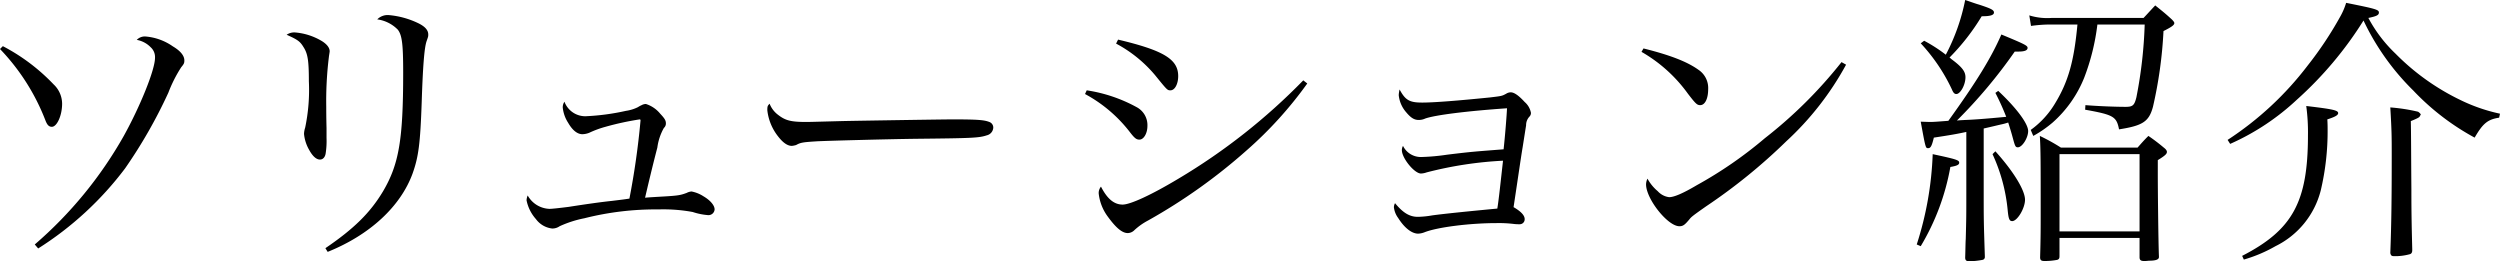 <svg xmlns="http://www.w3.org/2000/svg" width="350.96" height="36.68" viewBox="0 0 350.96 36.68">
  <path id="パス_2504" data-name="パス 2504" d="M-172.32-26.6a30.119,30.119,0,0,1,6.4,10.08c.24.6.48.84.88.84.72,0,1.44-1.6,1.44-3.24a3.749,3.749,0,0,0-1.2-2.72A27.185,27.185,0,0,0-171.92-27Zm5.36,28a46.064,46.064,0,0,0,12.2-11.24,69.085,69.085,0,0,0,6.08-10.64,18.971,18.971,0,0,1,1.8-3.56c.4-.48.44-.6.44-.96,0-.64-.52-1.32-1.6-1.96a7.792,7.792,0,0,0-3.88-1.4,1.559,1.559,0,0,0-1.2.48,3.6,3.6,0,0,1,1.96,1.04,1.851,1.851,0,0,1,.6,1.48c0,1.68-2.08,6.8-4.36,10.92A57.209,57.209,0,0,1-167.44.84Zm34.88-30c1.52.68,1.88.92,2.36,1.72.6.92.76,1.88.76,4.8a25.817,25.817,0,0,1-.52,6.52,3.149,3.149,0,0,0-.16.88,5.512,5.512,0,0,0,.72,2.24c.48.88,1,1.36,1.52,1.36.4,0,.72-.32.8-.88a11.331,11.331,0,0,0,.12-2.16v-1.36c-.04-1.6-.04-2.52-.04-3.04a50.518,50.518,0,0,1,.36-6.88c.04-.36.12-.76.12-.88,0-.48-.36-.96-1.04-1.4a8.673,8.673,0,0,0-3.76-1.24A1.871,1.871,0,0,0-132.08-28.6Zm5.76,30.48c5.96-2.4,10.24-6.4,11.92-11,.84-2.36,1.08-4.2,1.28-10,.16-4.96.36-7.6.68-8.56.24-.68.24-.68.24-.96,0-.6-.44-1.12-1.44-1.6a11.855,11.855,0,0,0-4.08-1.12,2.054,2.054,0,0,0-1.64.6,4.967,4.967,0,0,1,2.88,1.44c.6.76.76,2.04.76,6.04,0,9.44-.6,12.88-2.84,16.68-1.8,3-4.08,5.24-8.08,7.96ZM-93.08-19.2a1.392,1.392,0,0,0-.24.8,4.833,4.833,0,0,0,.76,2.16c.6,1.04,1.28,1.6,2,1.6a2.75,2.75,0,0,0,.96-.2,14.067,14.067,0,0,1,2.28-.84,40.112,40.112,0,0,1,4.8-1.04c.08,0,.12.04.12.16A108.937,108.937,0,0,1-83.96-5.6c-.8.12-.8.12-2.44.32-1.52.16-3.52.44-6.08.84-1.28.16-2.32.28-2.72.28a3.641,3.641,0,0,1-3.04-1.88,1.967,1.967,0,0,0-.16.68,5.614,5.614,0,0,0,1.32,2.64A3.277,3.277,0,0,0-94.8-1.4a1.786,1.786,0,0,0,1.04-.32,15.459,15.459,0,0,1,3.48-1.12,40.694,40.694,0,0,1,10.4-1.24,22.744,22.744,0,0,1,4.8.36,9.071,9.071,0,0,0,2.16.44.86.86,0,0,0,.92-.8c0-.56-.6-1.28-1.56-1.84a4.706,4.706,0,0,0-1.68-.68,1.806,1.806,0,0,0-.68.2c-.96.36-1.28.4-4.2.56-1.28.08-1.28.08-1.64.12.28-1.24,1.12-4.76,1.72-7.04a7.594,7.594,0,0,1,.92-2.76.821.821,0,0,0,.28-.64c0-.4-.16-.68-.8-1.36a4.239,4.239,0,0,0-2-1.36,1.228,1.228,0,0,0-.6.16,3.306,3.306,0,0,0-.52.28,5.5,5.5,0,0,1-1.68.52,32.254,32.254,0,0,1-5.72.76A3.126,3.126,0,0,1-93.08-19.2Zm28.8.28c-.28.28-.32.36-.32.92a7.187,7.187,0,0,0,1.52,3.68Q-62.06-13-61.16-13a3.189,3.189,0,0,0,.6-.12c.64-.36,1-.4,2.88-.52,1.4-.08,10.56-.32,14.28-.36,7.56-.08,8.52-.12,9.6-.48a1.174,1.174,0,0,0,.92-1.08.833.833,0,0,0-.56-.8c-.72-.28-1.6-.36-5.2-.36-1.32,0-14.04.2-15.6.24-4.48.12-4.48.12-4.92.12-2.12,0-2.88-.2-3.88-.96A3.587,3.587,0,0,1-64.28-18.92Zm48.64-8.44a18.47,18.47,0,0,1,5.48,4.44C-8.44-20.8-8.44-20.8-8-20.8c.6,0,1.08-.88,1.08-2,0-2.36-2.04-3.6-8.44-5.12ZM-20-20.28a19.765,19.765,0,0,1,6.4,5.48c.6.76.84.92,1.24.92.6,0,1.12-.88,1.12-1.92a2.85,2.85,0,0,0-1.52-2.64,21.124,21.124,0,0,0-7-2.36ZM10.64-22.2A85.6,85.6,0,0,1-6.88-8.4c-3.8,2.28-6.76,3.64-7.84,3.64-1.2,0-2.16-.8-3.04-2.52a1.4,1.4,0,0,0-.32.96,6.631,6.631,0,0,0,1.24,3.2C-15.68-1.52-14.8-.76-14-.76a1.346,1.346,0,0,0,.92-.4,8.921,8.921,0,0,1,1.92-1.36A78.839,78.839,0,0,0,2.72-12.4a55.085,55.085,0,0,0,8.48-9.36Zm13.52,1.28a4.255,4.255,0,0,0-.12.8,4.308,4.308,0,0,0,1.08,2.44c.64.76,1.12,1.04,1.72,1.04a2.161,2.161,0,0,0,.92-.2c1.36-.48,5.68-1.04,11.48-1.44-.04.96-.28,4-.48,5.76-4.08.32-4.36.32-7.96.76a29.168,29.168,0,0,1-3.52.32A2.787,2.787,0,0,1,24.64-13a1.228,1.228,0,0,0-.16.6c0,1.12,1.76,3.28,2.68,3.28a2.586,2.586,0,0,0,.8-.16,53.279,53.279,0,0,1,10.72-1.64c-.36,3.2-.6,5.52-.8,6.72-3.4.32-7.44.72-9.16.96a12.648,12.648,0,0,1-2,.2c-1.16,0-2.08-.56-3.2-1.92a1.338,1.338,0,0,0-.16.56,3.1,3.1,0,0,0,.6,1.52c.88,1.4,1.92,2.2,2.8,2.2a2.7,2.7,0,0,0,.92-.2c1.84-.72,6.4-1.28,10.08-1.28a17.6,17.6,0,0,1,2.44.12A6.223,6.223,0,0,0,41-2a.693.693,0,0,0,.72-.72q0-.78-1.56-1.68c.64-4.2,1.04-7.04,1.28-8.44.32-2.04.32-2.04.48-3.04a1.752,1.752,0,0,1,.48-1.24.717.717,0,0,0,.2-.52,2.652,2.652,0,0,0-.88-1.52c-.84-.92-1.48-1.36-1.96-1.36a1.209,1.209,0,0,0-.64.2c-.6.32-.6.32-2.28.52-4.36.44-7.8.72-9.52.72C25.52-19.08,24.96-19.44,24.16-20.92ZM58.12-26.2a20.728,20.728,0,0,1,6.52,5.88c1.08,1.4,1.28,1.6,1.72,1.6.68,0,1.12-.92,1.12-2.24a3.072,3.072,0,0,0-1.36-2.72c-1.56-1.12-3.88-2.04-7.72-3ZM86.2-24.76A63.271,63.271,0,0,1,75.44-14.08a58.032,58.032,0,0,1-9.56,6.6C63.92-6.32,62.68-5.8,62-5.8a2.594,2.594,0,0,1-1.6-.84A6.087,6.087,0,0,1,58.96-8.4a1.91,1.91,0,0,0-.2.8c0,2.04,3.04,5.88,4.68,5.88.52,0,.76-.2,1.4-.96.28-.36.48-.52,2.36-1.84a79.087,79.087,0,0,0,11.24-9.12,41.608,41.608,0,0,0,8.4-10.76ZM103.72-6.84c0,3.84,0,3.84-.08,6.92-.04.52-.04,1.52-.08,2.6,0,.36.16.52.56.52A11.279,11.279,0,0,0,106,3a.4.4,0,0,0,.32-.44V2.48c-.16-5-.16-5-.16-9.32v-8.6c1.4-.32,1.88-.44,2.4-.56a8.256,8.256,0,0,0,1.04-.28c.24.76.44,1.4.6,2,.36,1.32.4,1.48.76,1.48.6,0,1.44-1.32,1.44-2.28,0-1.04-1.64-3.24-4.2-5.64l-.4.28a34.121,34.121,0,0,1,1.52,3.36c-2.92.28-4.6.4-5.72.44-.76.04-.76.04-1.2.08a70.331,70.331,0,0,0,8.12-9.68h.52c.84,0,1.28-.16,1.28-.52,0-.32-.4-.52-3.68-1.88-1.4,3.24-3.52,6.68-7.44,12.12-1.6.12-2.04.16-2.6.16-.08,0-.08,0-1.28-.04.68,3.72.68,3.72,1.04,3.72s.52-.32.8-1.48c2.32-.36,3.08-.48,4.56-.8ZM106-31.2c1.08,0,1.6-.16,1.6-.52s-.4-.56-2.12-1.12c-.44-.12-1.08-.36-1.92-.64a28.138,28.138,0,0,1-2.72,7.68,21.355,21.355,0,0,0-3.04-1.96l-.48.36a25.178,25.178,0,0,1,4.36,6.44c.2.48.36.68.64.68.56,0,1.28-1.28,1.28-2.36,0-.8-.48-1.44-2-2.56a1.523,1.523,0,0,0-.24-.2,30.747,30.747,0,0,0,4.52-5.8Zm22.76,1.16a62.8,62.8,0,0,1-1.16,10.2c-.28,1.16-.52,1.36-1.52,1.36-1.24,0-3.68-.08-5.64-.24l-.04.64c4,.72,4.4.96,4.76,2.76,3.32-.52,4.2-1.08,4.76-3.16a60.383,60.383,0,0,0,1.48-10.64c1.12-.56,1.52-.84,1.52-1.12,0-.12-.12-.28-.36-.52-.96-.88-1.28-1.12-2.32-1.96-.72.76-.92,1-1.64,1.76H115.68a8.547,8.547,0,0,1-3.12-.36l.24,1.48a19.738,19.738,0,0,1,2.84-.2h3.68c-.48,5.16-1.28,8-3.12,11.04a12.425,12.425,0,0,1-3.44,3.76l.36.84a16.392,16.392,0,0,0,2.72-1.88,16.672,16.672,0,0,0,4.44-6.32,31.169,31.169,0,0,0,1.84-7.44ZM97.32,1.08a32.752,32.752,0,0,0,4.16-11.12c.96-.16,1.24-.32,1.24-.6,0-.36-.36-.48-3.72-1.2A46.572,46.572,0,0,1,96.76.84ZM107.4-11.84a24.087,24.087,0,0,1,2.12,7.8c.12,1.28.24,1.6.64,1.6.72,0,1.8-1.8,1.8-3,0-1.32-1.6-3.96-4.16-6.8Zm9.6-.92a27.291,27.291,0,0,0-2.96-1.64c.12,1.88.12,3.72.12,11.04,0,1.84,0,3.24-.08,6,0,.4.16.52.6.52a9.23,9.23,0,0,0,1.8-.16c.24-.08.32-.2.32-.52V-.08h11.24V2.64c0,.36.16.52.6.52h.12a3.8,3.8,0,0,0,.56-.04c1,0,1.44-.16,1.44-.52V2.52c-.08-1.8-.16-9.36-.16-11.44V-11c1.04-.64,1.28-.88,1.28-1.16,0-.16-.12-.36-.44-.6a25.326,25.326,0,0,0-2.16-1.64c-.68.68-.88.92-1.52,1.64Zm-.2.92h11.24V-1H116.8Zm23.96-1.44a33.64,33.64,0,0,0,9.36-6.2,51.776,51.776,0,0,0,9.36-11.12,34.31,34.31,0,0,0,7,9.84,34.384,34.384,0,0,0,8.6,6.6c1.16-2,1.84-2.56,3.44-2.8l.12-.56A24.035,24.035,0,0,1,173-19.48a32.725,32.725,0,0,1-9.04-6.48,19.712,19.712,0,0,1-3.8-5c1.16-.24,1.48-.4,1.48-.76,0-.4-.4-.52-4.6-1.36a9.453,9.453,0,0,1-.8,1.88,50.56,50.56,0,0,1-4.6,6.92A44.981,44.981,0,0,1,140.4-13.84Zm1.92,16.24a20.157,20.157,0,0,0,4.44-1.88,12.007,12.007,0,0,0,6.36-7.84,36.067,36.067,0,0,0,.96-8.56c0-.28,0-.8-.04-1.4,1.12-.36,1.52-.6,1.52-.88,0-.4-.76-.56-4.48-1a27.5,27.5,0,0,1,.24,4.12c0,9.36-2.16,13.28-9.24,16.92ZM167.52-17.4c0-.08-.28-.36-.4-.4a25.144,25.144,0,0,0-3.88-.6c.2,3.36.2,4.08.2,6.92,0,5.6-.04,9.36-.2,13.52.08.36.2.44.52.44A7.645,7.645,0,0,0,166,2.2c.24-.08.32-.28.32-.56V1.52c-.08-3.32-.12-4.92-.12-8.44-.04-5.04-.04-8.2-.08-9.56.8-.32,1.2-.52,1.24-.64Z" transform="translate(172.32 33.48)"/>
</svg>
